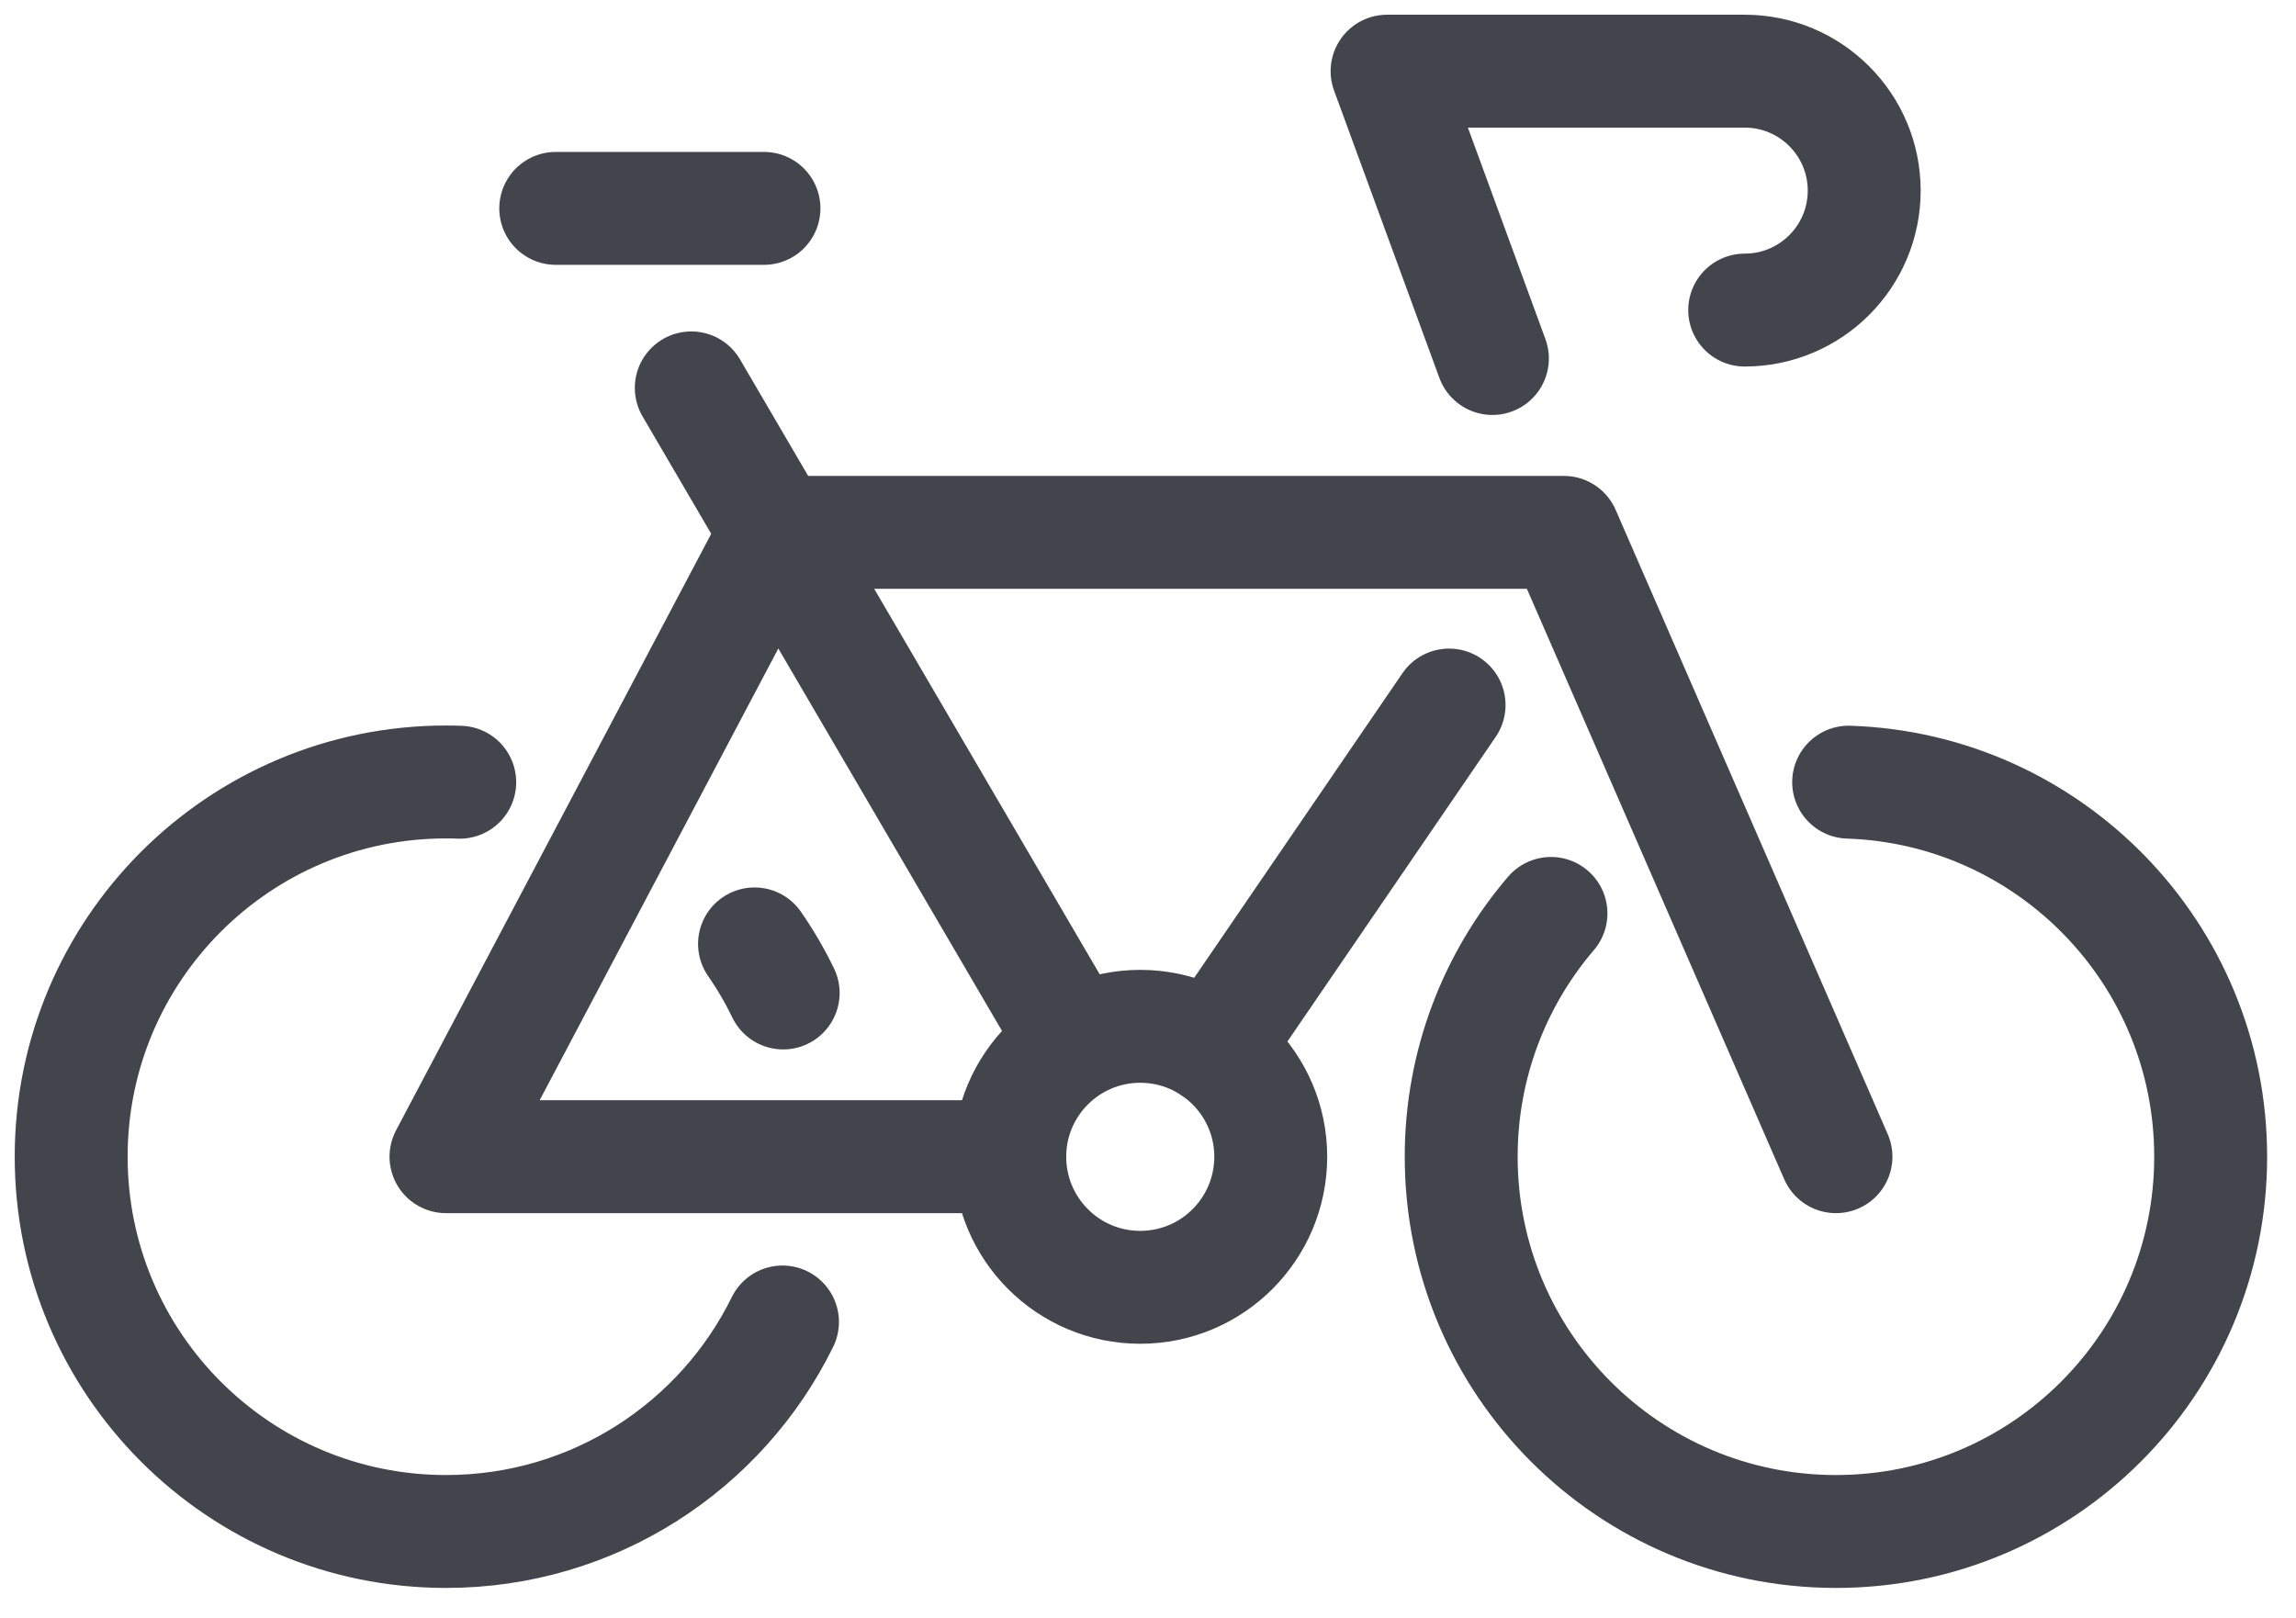 <?xml version="1.0" encoding="UTF-8" standalone="no"?>
<svg width="61px" height="43px" viewBox="0 0 61 43" version="1.1" xmlns="http://www.w3.org/2000/svg" xmlns:xlink="http://www.w3.org/1999/xlink">
    <!-- Generator: Sketch 49 (51002) - http://www.bohemiancoding.com/sketch -->
    <title>velo</title>
    <desc>Created with Sketch.</desc>
    <defs></defs>
    <g id="Les-projets" stroke="none" stroke-width="1" fill="none" fill-rule="evenodd" stroke-linecap="round" stroke-linejoin="round">
        <g id="velo" transform="translate(1, 1)" stroke="#44444D" stroke-width="3">
            <path d="M48.115,19.783 C53.458,19.961 57.733,24.351 57.733,29.735 C57.733,35.235 53.277,39.694 47.778,39.694 C42.278,39.694 37.821,35.235 37.821,29.735 C37.821,27.27 38.719,25.009 40.206,23.271" id="Stroke-1"></path>
            <path d="M19.046,24.081 C19.332,24.493 19.587,24.931 19.807,25.385" id="Stroke-3"></path>
            <path d="M19.789,34.127 C18.169,37.427 14.772,39.694 10.85,39.694 C5.35,39.694 0.891,35.235 0.891,29.735 C0.891,24.237 5.35,19.778 10.85,19.778 C10.971,19.778 11.092,19.78 11.214,19.785" id="Stroke-5"></path>
            <path d="M17.366,9.307 L27.34,26.361" id="Stroke-7"></path>
            <path d="M31.25,26.875 L37.499,17.734" id="Stroke-9"></path>
            <polyline id="Stroke-11" points="25.827 29.735 10.849 29.735 19.612 13.146 40.549 13.146 47.778 29.735"></polyline>
            <path d="M19.297,4.537 L13.765,4.537" id="Stroke-13"></path>
            <path d="M32.761,29.735 C32.761,31.653 31.209,33.206 29.293,33.206 C27.379,33.206 25.827,31.653 25.827,29.735 C25.827,27.824 27.379,26.271 29.293,26.271 C31.209,26.271 32.761,27.824 32.761,29.735 Z" id="Stroke-15"></path>
            <path d="M38.65,8.526 L35.852,0.891 L45.353,0.891 C47.105,0.891 48.528,2.312 48.528,4.065 C48.528,5.819 47.105,7.239 45.353,7.239" id="Stroke-17"></path>
        </g>
    </g>
</svg>